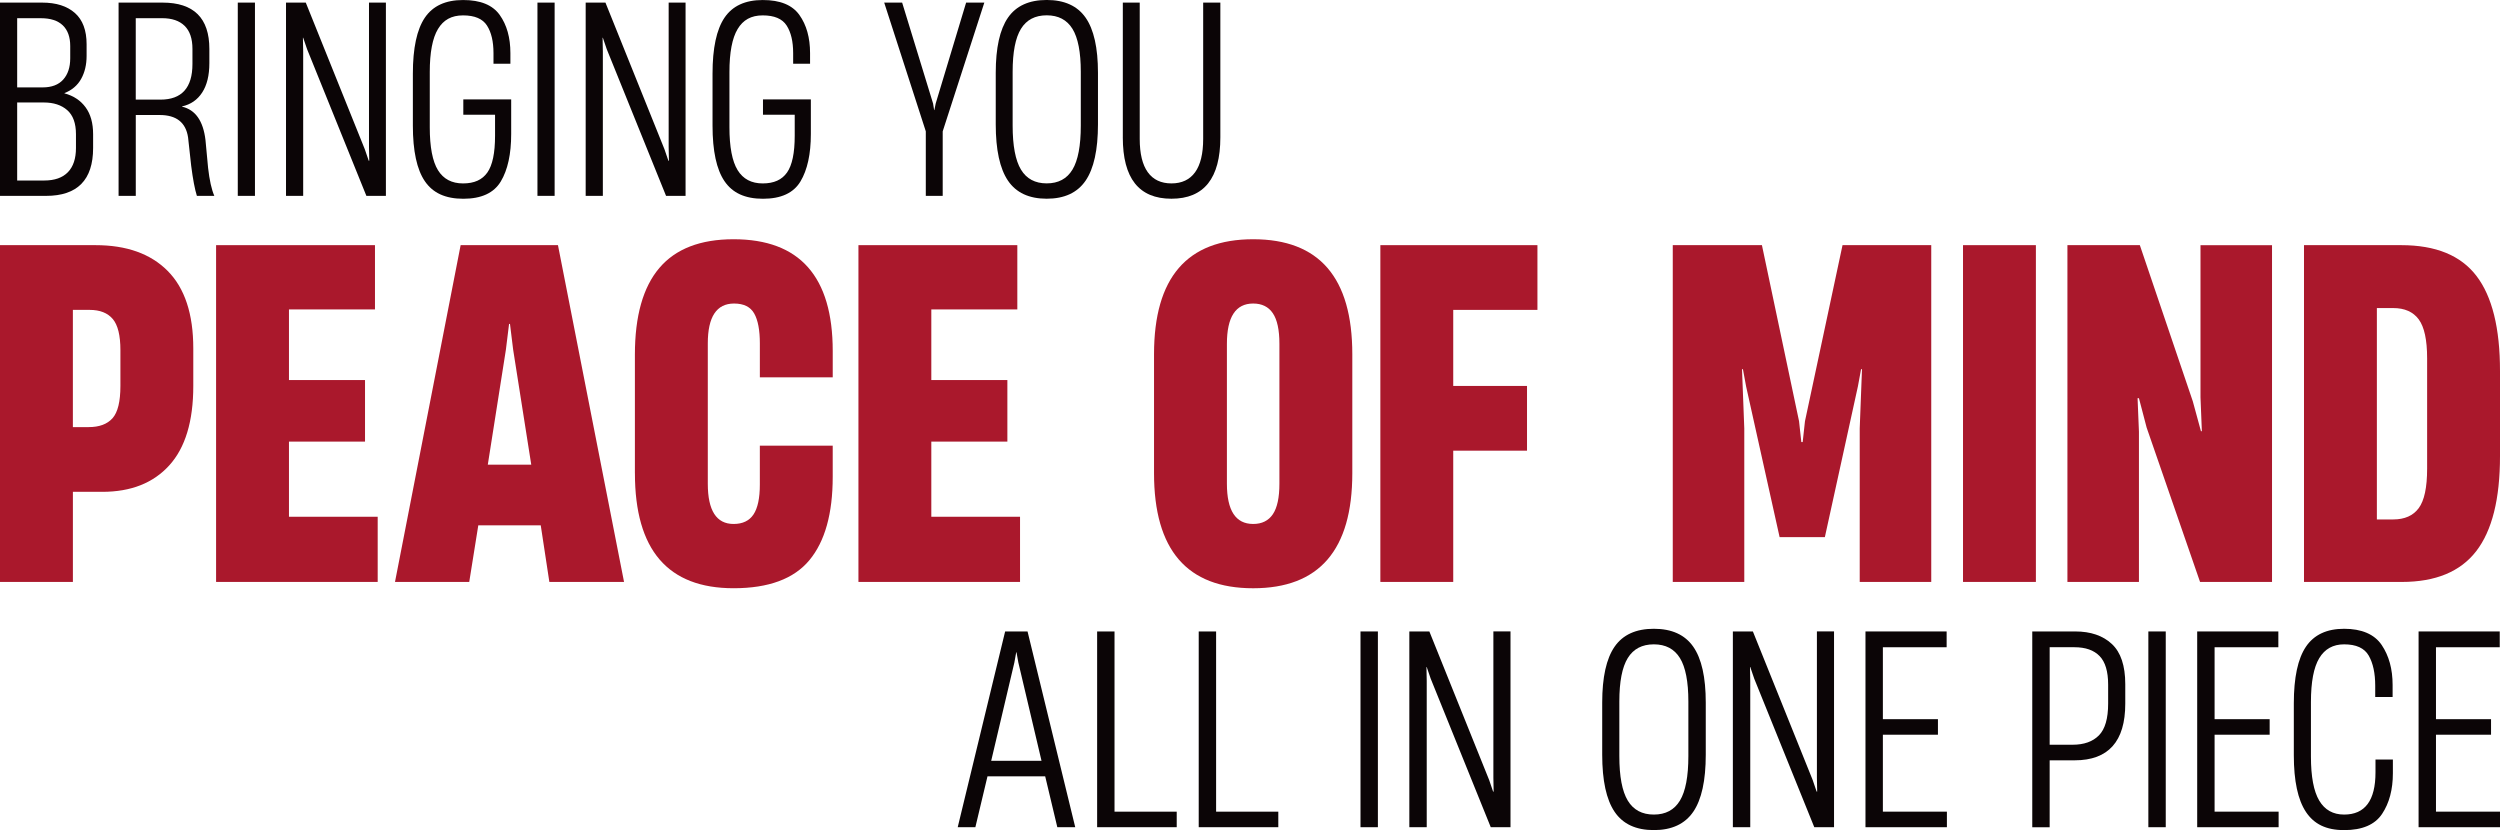 <svg xmlns="http://www.w3.org/2000/svg" id="Layer_2" data-name="Layer 2" viewBox="0 0 1132.75 376.12"><defs><style>      .peace-of-mind-1 {        fill: #aa182c;      }      .peace-of-mind-2 {        fill: #0b0506;      }    </style></defs><g id="Layer_1-2" data-name="Layer 1"><g><path class="peace-of-mind-1" d="M0,263.67V111.08h43.28c14.08,0,24.99,3.9,32.71,11.69,7.72,7.79,11.59,19.48,11.59,35.07v17.02c0,16-3.62,28-10.87,35.99-7.25,8-17.37,12-30.35,12h-13.33v40.81H0ZM40.2,193.52c4.78,0,8.37-1.33,10.77-4,2.39-2.67,3.59-7.55,3.59-14.66v-16.2c0-6.7-1.16-11.42-3.49-14.15-2.33-2.73-5.81-4.1-10.46-4.1h-7.59v53.12h7.18Z"></path><path class="peace-of-mind-1" d="M171.13,263.67h-73.22V111.08h71.99v29.12h-38.97v32h34.46v27.89h-34.46v34.05h40.2v29.53Z"></path><path class="peace-of-mind-1" d="M282.75,263.67h-33.84l-3.9-25.64h-28.3l-4.1,25.64h-33.64l29.74-152.59h44.1l29.94,152.59ZM229.22,158.45l-8.2,52.1h19.69l-8.2-52.1-1.44-11.69h-.41l-1.44,11.69Z"></path><path class="peace-of-mind-1" d="M287.67,214.44v-53.74c0-17.5,3.69-30.59,11.08-39.28,7.38-8.68,18.59-13.02,33.64-13.02,29.94,0,44.92,16.89,44.92,50.66v11.9h-33.02v-15.38c0-6.01-.86-10.53-2.56-13.54-1.71-3.01-4.75-4.51-9.13-4.51-7.93,0-11.9,6.02-11.9,18.05v63.58c0,12.17,3.9,18.25,11.69,18.25,4.1,0,7.11-1.44,9.02-4.31,1.91-2.87,2.87-7.38,2.87-13.54v-17.64h33.02v14.15c0,16.68-3.52,29.26-10.56,37.74-7.04,8.48-18.49,12.72-34.35,12.72-29.81,0-44.71-17.36-44.71-52.1Z"></path><path class="peace-of-mind-1" d="M462.18,263.67h-73.22V111.08h71.99v29.12h-38.97v32h34.46v27.89h-34.46v34.05h40.2v29.53Z"></path><path class="peace-of-mind-1" d="M522.89,214.44v-53.94c0-34.73,14.97-52.1,44.92-52.1s44.92,17.37,44.92,52.1v53.94c0,34.73-14.97,52.1-44.92,52.1s-44.92-17.36-44.92-52.1ZM576.73,233c1.98-2.94,2.97-7.55,2.97-13.84v-63.38c0-6.29-.99-10.9-2.97-13.84-1.98-2.94-4.96-4.41-8.92-4.41-7.93,0-11.9,6.09-11.9,18.25v63.38c0,12.17,3.96,18.25,11.9,18.25,3.96,0,6.94-1.47,8.92-4.41Z"></path><path class="peace-of-mind-1" d="M658.46,263.67h-33.02V111.08h71.17v29.33h-38.15v34.46h33.43v29.33h-33.43v59.48Z"></path><path class="peace-of-mind-1" d="M790.34,263.67h-32.41V111.08h40.4l16.82,79.78,1.03,9.43h.62l1.03-9.43,17.02-79.78h40.2v152.59h-32.41v-69.53l1.03-26.87h-.41l-1.44,7.79-14.97,68.3h-20.51l-15.18-68.3-1.44-7.79h-.41l1.03,26.87v69.53Z"></path><path class="peace-of-mind-1" d="M922.46,263.67h-33.02V111.08h33.02v152.59Z"></path><path class="peace-of-mind-1" d="M969.16,263.67h-32.41V111.08h32.81l24,70.76,3.69,13.54h.41l-.62-15.38v-68.91h32.41v152.59h-32.61l-24.2-69.94-3.49-13.33h-.62l.62,15.18v68.09Z"></path><path class="peace-of-mind-1" d="M1043.94,263.67V111.08h44.1c15.59,0,26.94,4.65,34.05,13.95,7.11,9.3,10.66,23.66,10.66,43.07v38.56c0,19.42-3.59,33.77-10.77,43.07-7.18,9.3-18.43,13.95-33.74,13.95h-44.3ZM1084.34,235.36c5.2,0,9.06-1.71,11.59-5.13,2.53-3.42,3.8-9.36,3.8-17.84v-50.04c0-8.34-1.27-14.22-3.8-17.64-2.53-3.42-6.39-5.13-11.59-5.13h-7.38v95.78h7.38Z"></path></g><g><path class="peace-of-mind-2" d="M487.19,374.81h-8.12l-5.49-23.04h-26.15l-5.49,23.04h-8l21.49-88.7h10.15l21.61,88.7ZM459.61,300.19l-10.5,44.53h22.8l-10.5-44.53-.84-4.66h-.12l-.84,4.66Z"></path><path class="peace-of-mind-2" d="M533.16,374.81h-36.05v-88.7h7.88v81.66h28.18v7.04Z"></path><path class="peace-of-mind-2" d="M579.19,374.81h-36.05v-88.7h7.88v81.66h28.18v7.04Z"></path><path class="peace-of-mind-2" d="M624.32,374.81h-7.88v-88.7h7.88v88.7Z"></path><path class="peace-of-mind-2" d="M646.45,374.81h-7.88v-88.7h9.07l27.1,67.33,1.79,5.25h.24l-.12-6.33v-66.26h7.76v88.7h-8.95l-27.22-67.33-1.79-5.25h-.12l.12,6.33v66.26Z"></path><path class="peace-of-mind-2" d="M731.57,367.82c-3.74-5.53-5.61-14.15-5.61-25.85v-23.64c0-11.46,1.87-19.9,5.61-25.31,3.74-5.41,9.67-8.12,17.79-8.12s14.07,2.71,17.85,8.12c3.78,5.41,5.67,13.85,5.67,25.31v23.64c0,11.7-1.89,20.32-5.67,25.85-3.78,5.53-9.73,8.3-17.85,8.3s-14.05-2.76-17.79-8.3ZM761.18,362.75c2.55-4.22,3.82-10.94,3.82-20.18v-24.71c0-8.99-1.27-15.56-3.82-19.7-2.55-4.14-6.49-6.21-11.82-6.21s-9.27,2.07-11.82,6.21c-2.55,4.14-3.82,10.71-3.82,19.7v24.71c0,9.23,1.27,15.96,3.82,20.18,2.55,4.22,6.49,6.33,11.82,6.33s9.27-2.11,11.82-6.33Z"></path><path class="peace-of-mind-2" d="M793.04,374.81h-7.88v-88.7h9.07l27.1,67.33,1.79,5.25h.24l-.12-6.33v-66.26h7.76v88.7h-8.95l-27.22-67.33-1.79-5.25h-.12l.12,6.33v66.26Z"></path><path class="peace-of-mind-2" d="M882.14,374.81h-36.89v-88.7h36.77v7.16h-28.89v32.59h24.95v7.04h-24.95v34.86h29.01v7.04Z"></path><path class="peace-of-mind-2" d="M920.82,374.81v-88.7h19.46c7,0,12.54,1.89,16.59,5.67,4.06,3.78,6.09,9.85,6.09,18.21v8.84c0,17.11-7.64,25.67-22.92,25.67h-11.34v30.32h-7.88ZM939.08,337.44c5.17,0,9.15-1.41,11.94-4.24,2.78-2.82,4.18-7.62,4.18-14.39v-8.6c0-5.97-1.29-10.29-3.88-12.95-2.59-2.67-6.39-4-11.4-4h-11.22v44.17h10.39Z"></path><path class="peace-of-mind-2" d="M981.3,374.81h-7.88v-88.7h7.88v88.7Z"></path><path class="peace-of-mind-2" d="M1032.44,374.81h-36.89v-88.7h36.77v7.16h-28.89v32.59h24.95v7.04h-24.95v34.86h29.01v7.04Z"></path><path class="peace-of-mind-2" d="M1044.82,367.88c-3.66-5.49-5.49-14.05-5.49-25.67v-23.52c0-11.7,1.83-20.25,5.49-25.67,3.66-5.41,9.43-8.12,17.31-8.12s13.71,2.45,17.01,7.34c3.3,4.9,4.95,10.92,4.95,18.09v5.49h-7.88v-5.13c0-5.65-.98-10.19-2.93-13.61-1.95-3.42-5.67-5.13-11.16-5.13-5.01,0-8.77,2.09-11.28,6.27-2.51,4.18-3.76,10.8-3.76,19.88v24.71c0,9.07,1.25,15.72,3.76,19.94,2.51,4.22,6.27,6.33,11.28,6.33,9.47,0,14.21-6.37,14.21-19.1v-5.85h7.88v6.21c0,7.4-1.63,13.55-4.9,18.44-3.26,4.9-9,7.34-17.19,7.34s-13.65-2.75-17.31-8.24Z"></path><path class="peace-of-mind-2" d="M1132.75,374.81h-36.89v-88.7h36.77v7.16h-28.89v32.59h24.95v7.04h-24.95v34.86h29.01v7.04Z"></path></g><g><path class="peace-of-mind-2" d="M0,88.74V1.18h19.09c6.36,0,11.31,1.57,14.85,4.71,3.54,3.14,5.3,7.86,5.3,14.14v5.3c0,4.01-.83,7.48-2.48,10.43-1.65,2.95-4.17,5.09-7.54,6.42v.12c4.08,1.1,7.27,3.2,9.55,6.31,2.28,3.1,3.42,7.17,3.42,12.2v6.25c0,14.46-7.11,21.69-21.33,21.69H0ZM19.33,39.6c4.08,0,7.19-1.18,9.31-3.54s3.18-5.58,3.18-9.66v-5.54c0-4.08-1.12-7.21-3.36-9.37-2.24-2.16-5.56-3.24-9.96-3.24H7.78v31.35h11.55ZM20.04,81.79c4.71,0,8.29-1.26,10.73-3.77,2.43-2.51,3.65-6.17,3.65-10.96v-6.25c0-4.95-1.32-8.58-3.95-10.9-2.63-2.32-6.19-3.48-10.67-3.48H7.78v35.36h12.26Z"></path><path class="peace-of-mind-2" d="M53.73,88.74V1.18h19.92c14.14,0,21.21,6.99,21.21,20.98v6.48c0,5.5-1.08,9.92-3.24,13.26-2.16,3.34-5.21,5.44-9.13,6.31v.12c6.05,1.41,9.58,6.44,10.61,15.09l1.18,12.61c.63,5.58,1.57,9.82,2.83,12.73h-7.9c-.94-2.98-1.81-7.54-2.59-13.67l-1.41-12.85c-1.02-6.76-5.3-10.13-12.85-10.13h-10.84v36.65h-7.78ZM72.7,45.14c9.66,0,14.5-5.38,14.5-16.15v-6.84c0-4.64-1.18-8.11-3.54-10.43-2.36-2.32-5.77-3.48-10.25-3.48h-11.9v36.89h11.2Z"></path><path class="peace-of-mind-2" d="M115.52,88.74h-7.78V1.18h7.78v87.57Z"></path><path class="peace-of-mind-2" d="M137.37,88.74h-7.78V1.18h8.96l26.75,66.47,1.77,5.19h.24l-.12-6.25V1.18h7.66v87.57h-8.84l-26.87-66.47-1.77-5.19h-.12l.12,6.25v65.41Z"></path><path class="peace-of-mind-2" d="M192.49,82.09c-3.61-5.3-5.42-13.69-5.42-25.16v-23.57c0-11.55,1.81-19.99,5.42-25.34,3.61-5.34,9.39-8.01,17.32-8.01s13.4,2.26,16.62,6.78c3.22,4.52,4.83,10.27,4.83,17.27v4.83h-7.66v-4.83c0-5.26-.98-9.43-2.95-12.49-1.96-3.06-5.58-4.6-10.84-4.6s-8.9,2.06-11.37,6.19c-2.48,4.12-3.71,10.63-3.71,19.51v24.98c0,8.96,1.24,15.44,3.71,19.45,2.47,4.01,6.26,6.01,11.37,6.01s8.7-1.65,11.02-4.95c2.32-3.3,3.48-8.84,3.48-16.62v-9.55h-14.38v-6.95h21.69v15.67c0,9.12-1.57,16.28-4.71,21.51-3.14,5.23-8.8,7.84-16.97,7.84s-13.83-2.65-17.44-7.96Z"></path><path class="peace-of-mind-2" d="M251.3,88.74h-7.78V1.18h7.78v87.57Z"></path><path class="peace-of-mind-2" d="M273.15,88.74h-7.78V1.18h8.96l26.75,66.47,1.77,5.19h.24l-.12-6.25V1.18h7.66v87.57h-8.84l-26.87-66.47-1.77-5.19h-.12l.12,6.25v65.41Z"></path><path class="peace-of-mind-2" d="M328.27,82.09c-3.61-5.3-5.42-13.69-5.42-25.16v-23.57c0-11.55,1.81-19.99,5.42-25.34,3.61-5.34,9.39-8.01,17.32-8.01s13.4,2.26,16.62,6.78c3.22,4.52,4.83,10.27,4.83,17.27v4.83h-7.66v-4.83c0-5.26-.98-9.43-2.95-12.49-1.96-3.06-5.58-4.6-10.84-4.6s-8.9,2.06-11.37,6.19c-2.48,4.12-3.71,10.63-3.71,19.51v24.98c0,8.96,1.24,15.44,3.71,19.45,2.47,4.01,6.26,6.01,11.37,6.01s8.7-1.65,11.02-4.95c2.32-3.3,3.48-8.84,3.48-16.62v-9.55h-14.38v-6.95h21.69v15.67c0,9.12-1.57,16.28-4.71,21.51-3.14,5.23-8.8,7.84-16.97,7.84s-13.83-2.65-17.44-7.96Z"></path><path class="peace-of-mind-2" d="M427.14,88.74h-7.66v-29.23L400.63,1.18h8.13l14.02,45.73.47,2.95h.12l.59-2.95,13.79-45.73h8.25l-18.86,58.34v29.23Z"></path><path class="peace-of-mind-2" d="M456.71,81.85c-3.69-5.46-5.54-13.97-5.54-25.52v-23.34c0-11.31,1.84-19.64,5.54-24.99,3.69-5.34,9.55-8.01,17.56-8.01s13.89,2.67,17.62,8.01c3.73,5.34,5.6,13.67,5.6,24.99v23.34c0,11.55-1.87,20.06-5.6,25.52-3.73,5.46-9.61,8.19-17.62,8.19s-13.87-2.73-17.56-8.19ZM485.94,76.84c2.51-4.16,3.77-10.8,3.77-19.92v-24.4c0-8.88-1.26-15.36-3.77-19.45-2.52-4.08-6.4-6.13-11.67-6.13s-9.16,2.04-11.67,6.13c-2.52,4.09-3.77,10.57-3.77,19.45v24.4c0,9.12,1.26,15.75,3.77,19.92,2.51,4.17,6.4,6.25,11.67,6.25s9.15-2.08,11.67-6.25Z"></path><path class="peace-of-mind-2" d="M508.75,62.23V1.18h7.66v61.76c0,6.68,1.22,11.71,3.65,15.09,2.43,3.38,6.01,5.07,10.72,5.07s8.29-1.69,10.73-5.07c2.43-3.38,3.65-8.41,3.65-15.09V1.18h7.78v61.05c0,18.54-7.39,27.81-22.16,27.81s-22.04-9.27-22.04-27.81Z"></path></g></g></svg>